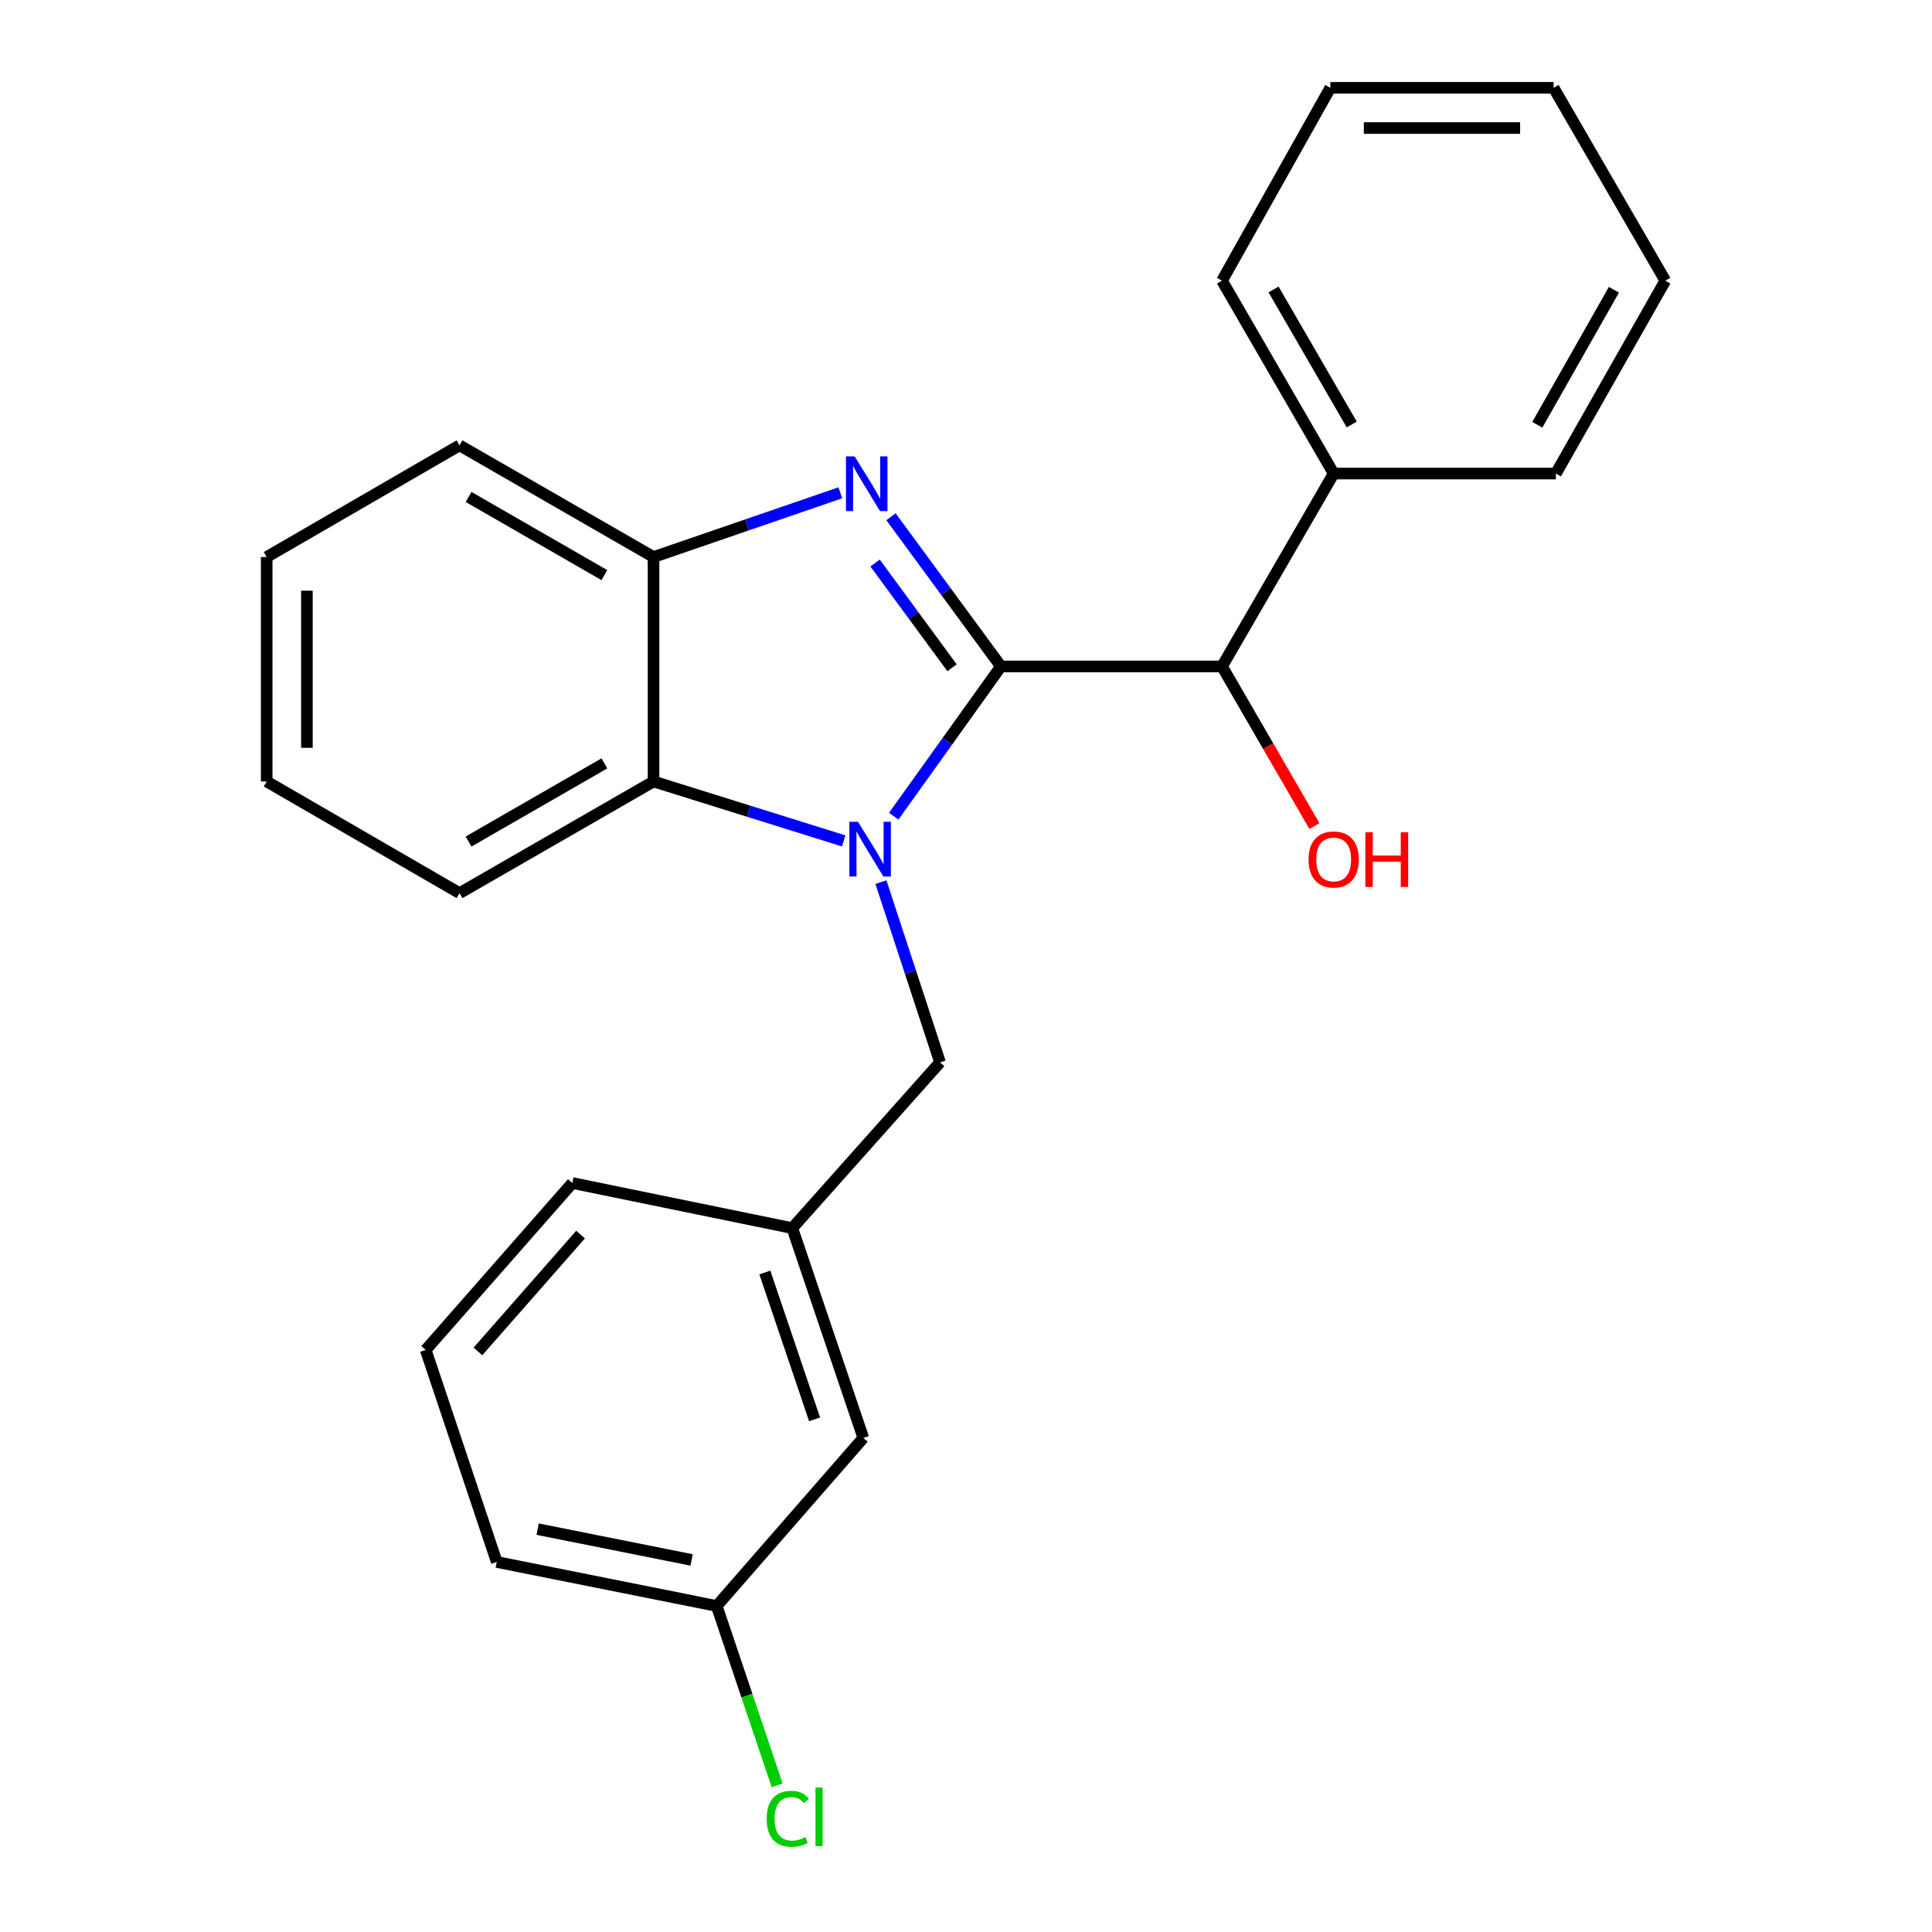 <?xml version='1.0' encoding='iso-8859-1'?>
<svg version='1.1' baseProfile='full'
              xmlns='http://www.w3.org/2000/svg'
                      xmlns:rdkit='http://www.rdkit.org/xml'
                      xmlns:xlink='http://www.w3.org/1999/xlink'
                  xml:space='preserve'
width='1000px' height='1000px' viewBox='0 0 1000 1000'>
<!-- END OF HEADER -->
<rect style='opacity:1.0;fill:#FFFFFF;stroke:none' width='1000' height='1000' x='0' y='0'> </rect>
<path class='bond-0' d='M 518.085,344.941 L 490.337,383.7' style='fill:none;fill-rule:evenodd;stroke:#000000;stroke-width:6px;stroke-linecap:butt;stroke-linejoin:miter;stroke-opacity:1' />
<path class='bond-0' d='M 490.337,383.7 L 462.59,422.46' style='fill:none;fill-rule:evenodd;stroke:#0000FF;stroke-width:6px;stroke-linecap:butt;stroke-linejoin:miter;stroke-opacity:1' />
<path class='bond-1' d='M 518.085,344.941 L 489.628,306.206' style='fill:none;fill-rule:evenodd;stroke:#000000;stroke-width:6px;stroke-linecap:butt;stroke-linejoin:miter;stroke-opacity:1' />
<path class='bond-1' d='M 489.628,306.206 L 461.171,267.471' style='fill:none;fill-rule:evenodd;stroke:#0000FF;stroke-width:6px;stroke-linecap:butt;stroke-linejoin:miter;stroke-opacity:1' />
<path class='bond-1' d='M 492.774,345.643 L 472.854,318.529' style='fill:none;fill-rule:evenodd;stroke:#000000;stroke-width:6px;stroke-linecap:butt;stroke-linejoin:miter;stroke-opacity:1' />
<path class='bond-1' d='M 472.854,318.529 L 452.934,291.414' style='fill:none;fill-rule:evenodd;stroke:#0000FF;stroke-width:6px;stroke-linecap:butt;stroke-linejoin:miter;stroke-opacity:1' />
<path class='bond-4' d='M 518.085,344.941 L 632.514,344.941' style='fill:none;fill-rule:evenodd;stroke:#000000;stroke-width:6px;stroke-linecap:butt;stroke-linejoin:miter;stroke-opacity:1' />
<path class='bond-2' d='M 436.695,435.253 L 387.486,419.872' style='fill:none;fill-rule:evenodd;stroke:#0000FF;stroke-width:6px;stroke-linecap:butt;stroke-linejoin:miter;stroke-opacity:1' />
<path class='bond-2' d='M 387.486,419.872 L 338.277,404.491' style='fill:none;fill-rule:evenodd;stroke:#000000;stroke-width:6px;stroke-linecap:butt;stroke-linejoin:miter;stroke-opacity:1' />
<path class='bond-5' d='M 455.968,456.591 L 471.266,503.227' style='fill:none;fill-rule:evenodd;stroke:#0000FF;stroke-width:6px;stroke-linecap:butt;stroke-linejoin:miter;stroke-opacity:1' />
<path class='bond-5' d='M 471.266,503.227 L 486.564,549.864' style='fill:none;fill-rule:evenodd;stroke:#000000;stroke-width:6px;stroke-linecap:butt;stroke-linejoin:miter;stroke-opacity:1' />
<path class='bond-3' d='M 434.956,255.073 L 386.617,271.695' style='fill:none;fill-rule:evenodd;stroke:#0000FF;stroke-width:6px;stroke-linecap:butt;stroke-linejoin:miter;stroke-opacity:1' />
<path class='bond-3' d='M 386.617,271.695 L 338.277,288.316' style='fill:none;fill-rule:evenodd;stroke:#000000;stroke-width:6px;stroke-linecap:butt;stroke-linejoin:miter;stroke-opacity:1' />
<path class='bond-12' d='M 338.277,404.491 L 237.851,462.296' style='fill:none;fill-rule:evenodd;stroke:#000000;stroke-width:6px;stroke-linecap:butt;stroke-linejoin:miter;stroke-opacity:1' />
<path class='bond-12' d='M 312.83,395.123 L 242.532,435.586' style='fill:none;fill-rule:evenodd;stroke:#000000;stroke-width:6px;stroke-linecap:butt;stroke-linejoin:miter;stroke-opacity:1' />
<path class='bond-24' d='M 338.277,404.491 L 338.277,288.316' style='fill:none;fill-rule:evenodd;stroke:#000000;stroke-width:6px;stroke-linecap:butt;stroke-linejoin:miter;stroke-opacity:1' />
<path class='bond-13' d='M 338.277,288.316 L 237.851,230.512' style='fill:none;fill-rule:evenodd;stroke:#000000;stroke-width:6px;stroke-linecap:butt;stroke-linejoin:miter;stroke-opacity:1' />
<path class='bond-13' d='M 312.83,297.684 L 242.532,257.221' style='fill:none;fill-rule:evenodd;stroke:#000000;stroke-width:6px;stroke-linecap:butt;stroke-linejoin:miter;stroke-opacity:1' />
<path class='bond-6' d='M 632.514,344.941 L 690.307,245.116' style='fill:none;fill-rule:evenodd;stroke:#000000;stroke-width:6px;stroke-linecap:butt;stroke-linejoin:miter;stroke-opacity:1' />
<path class='bond-9' d='M 632.514,344.941 L 656.431,386.257' style='fill:none;fill-rule:evenodd;stroke:#000000;stroke-width:6px;stroke-linecap:butt;stroke-linejoin:miter;stroke-opacity:1' />
<path class='bond-9' d='M 656.431,386.257 L 680.348,427.573' style='fill:none;fill-rule:evenodd;stroke:#FF0000;stroke-width:6px;stroke-linecap:butt;stroke-linejoin:miter;stroke-opacity:1' />
<path class='bond-7' d='M 486.564,549.864 L 410.085,635.674' style='fill:none;fill-rule:evenodd;stroke:#000000;stroke-width:6px;stroke-linecap:butt;stroke-linejoin:miter;stroke-opacity:1' />
<path class='bond-16' d='M 690.307,245.116 L 632.514,145.279' style='fill:none;fill-rule:evenodd;stroke:#000000;stroke-width:6px;stroke-linecap:butt;stroke-linejoin:miter;stroke-opacity:1' />
<path class='bond-16' d='M 699.651,219.713 L 659.196,149.828' style='fill:none;fill-rule:evenodd;stroke:#000000;stroke-width:6px;stroke-linecap:butt;stroke-linejoin:miter;stroke-opacity:1' />
<path class='bond-17' d='M 690.307,245.116 L 805.314,245.116' style='fill:none;fill-rule:evenodd;stroke:#000000;stroke-width:6px;stroke-linecap:butt;stroke-linejoin:miter;stroke-opacity:1' />
<path class='bond-8' d='M 410.085,635.674 L 446.856,744.275' style='fill:none;fill-rule:evenodd;stroke:#000000;stroke-width:6px;stroke-linecap:butt;stroke-linejoin:miter;stroke-opacity:1' />
<path class='bond-8' d='M 395.886,658.639 L 421.626,734.66' style='fill:none;fill-rule:evenodd;stroke:#000000;stroke-width:6px;stroke-linecap:butt;stroke-linejoin:miter;stroke-opacity:1' />
<path class='bond-15' d='M 410.085,635.674 L 296.245,612.328' style='fill:none;fill-rule:evenodd;stroke:#000000;stroke-width:6px;stroke-linecap:butt;stroke-linejoin:miter;stroke-opacity:1' />
<path class='bond-10' d='M 446.856,744.275 L 370.966,831.254' style='fill:none;fill-rule:evenodd;stroke:#000000;stroke-width:6px;stroke-linecap:butt;stroke-linejoin:miter;stroke-opacity:1' />
<path class='bond-11' d='M 370.966,831.254 L 386.605,877.668' style='fill:none;fill-rule:evenodd;stroke:#000000;stroke-width:6px;stroke-linecap:butt;stroke-linejoin:miter;stroke-opacity:1' />
<path class='bond-11' d='M 386.605,877.668 L 402.243,924.082' style='fill:none;fill-rule:evenodd;stroke:#00CC00;stroke-width:6px;stroke-linecap:butt;stroke-linejoin:miter;stroke-opacity:1' />
<path class='bond-27' d='M 370.966,831.254 L 257.127,808.474' style='fill:none;fill-rule:evenodd;stroke:#000000;stroke-width:6px;stroke-linecap:butt;stroke-linejoin:miter;stroke-opacity:1' />
<path class='bond-27' d='M 357.974,807.428 L 278.287,791.482' style='fill:none;fill-rule:evenodd;stroke:#000000;stroke-width:6px;stroke-linecap:butt;stroke-linejoin:miter;stroke-opacity:1' />
<path class='bond-19' d='M 237.851,462.296 L 138.038,404.491' style='fill:none;fill-rule:evenodd;stroke:#000000;stroke-width:6px;stroke-linecap:butt;stroke-linejoin:miter;stroke-opacity:1' />
<path class='bond-20' d='M 237.851,230.512 L 138.038,288.316' style='fill:none;fill-rule:evenodd;stroke:#000000;stroke-width:6px;stroke-linecap:butt;stroke-linejoin:miter;stroke-opacity:1' />
<path class='bond-14' d='M 220.344,698.728 L 296.245,612.328' style='fill:none;fill-rule:evenodd;stroke:#000000;stroke-width:6px;stroke-linecap:butt;stroke-linejoin:miter;stroke-opacity:1' />
<path class='bond-14' d='M 247.367,699.505 L 300.497,639.025' style='fill:none;fill-rule:evenodd;stroke:#000000;stroke-width:6px;stroke-linecap:butt;stroke-linejoin:miter;stroke-opacity:1' />
<path class='bond-18' d='M 220.344,698.728 L 257.127,808.474' style='fill:none;fill-rule:evenodd;stroke:#000000;stroke-width:6px;stroke-linecap:butt;stroke-linejoin:miter;stroke-opacity:1' />
<path class='bond-21' d='M 632.514,145.279 L 688.572,45.455' style='fill:none;fill-rule:evenodd;stroke:#000000;stroke-width:6px;stroke-linecap:butt;stroke-linejoin:miter;stroke-opacity:1' />
<path class='bond-22' d='M 805.314,245.116 L 861.962,145.279' style='fill:none;fill-rule:evenodd;stroke:#000000;stroke-width:6px;stroke-linecap:butt;stroke-linejoin:miter;stroke-opacity:1' />
<path class='bond-22' d='M 795.709,219.869 L 835.362,149.983' style='fill:none;fill-rule:evenodd;stroke:#000000;stroke-width:6px;stroke-linecap:butt;stroke-linejoin:miter;stroke-opacity:1' />
<path class='bond-25' d='M 138.038,404.491 L 138.038,288.316' style='fill:none;fill-rule:evenodd;stroke:#000000;stroke-width:6px;stroke-linecap:butt;stroke-linejoin:miter;stroke-opacity:1' />
<path class='bond-25' d='M 158.852,387.065 L 158.852,305.742' style='fill:none;fill-rule:evenodd;stroke:#000000;stroke-width:6px;stroke-linecap:butt;stroke-linejoin:miter;stroke-opacity:1' />
<path class='bond-26' d='M 688.572,45.455 L 804.146,45.455' style='fill:none;fill-rule:evenodd;stroke:#000000;stroke-width:6px;stroke-linecap:butt;stroke-linejoin:miter;stroke-opacity:1' />
<path class='bond-26' d='M 705.908,66.268 L 786.81,66.268' style='fill:none;fill-rule:evenodd;stroke:#000000;stroke-width:6px;stroke-linecap:butt;stroke-linejoin:miter;stroke-opacity:1' />
<path class='bond-23' d='M 861.962,145.279 L 804.146,45.455' style='fill:none;fill-rule:evenodd;stroke:#000000;stroke-width:6px;stroke-linecap:butt;stroke-linejoin:miter;stroke-opacity:1' />
<path  class='atom-1' d='M 444.111 425.368
L 453.391 440.368
Q 454.311 441.848, 455.791 444.528
Q 457.271 447.208, 457.351 447.368
L 457.351 425.368
L 461.111 425.368
L 461.111 453.688
L 457.231 453.688
L 447.271 437.288
Q 446.111 435.368, 444.871 433.168
Q 443.671 430.968, 443.311 430.288
L 443.311 453.688
L 439.631 453.688
L 439.631 425.368
L 444.111 425.368
' fill='#0000FF'/>
<path  class='atom-2' d='M 442.353 236.217
L 451.633 251.217
Q 452.553 252.697, 454.033 255.377
Q 455.513 258.057, 455.593 258.217
L 455.593 236.217
L 459.353 236.217
L 459.353 264.537
L 455.473 264.537
L 445.513 248.137
Q 444.353 246.217, 443.113 244.017
Q 441.913 241.817, 441.553 241.137
L 441.553 264.537
L 437.873 264.537
L 437.873 236.217
L 442.353 236.217
' fill='#0000FF'/>
<path  class='atom-10' d='M 677.307 444.857
Q 677.307 438.057, 680.667 434.257
Q 684.027 430.457, 690.307 430.457
Q 696.587 430.457, 699.947 434.257
Q 703.307 438.057, 703.307 444.857
Q 703.307 451.737, 699.907 455.657
Q 696.507 459.537, 690.307 459.537
Q 684.067 459.537, 680.667 455.657
Q 677.307 451.777, 677.307 444.857
M 690.307 456.337
Q 694.627 456.337, 696.947 453.457
Q 699.307 450.537, 699.307 444.857
Q 699.307 439.297, 696.947 436.497
Q 694.627 433.657, 690.307 433.657
Q 685.987 433.657, 683.627 436.457
Q 681.307 439.257, 681.307 444.857
Q 681.307 450.577, 683.627 453.457
Q 685.987 456.337, 690.307 456.337
' fill='#FF0000'/>
<path  class='atom-10' d='M 706.707 430.777
L 710.547 430.777
L 710.547 442.817
L 725.027 442.817
L 725.027 430.777
L 728.867 430.777
L 728.867 459.097
L 725.027 459.097
L 725.027 446.017
L 710.547 446.017
L 710.547 459.097
L 706.707 459.097
L 706.707 430.777
' fill='#FF0000'/>
<path  class='atom-12' d='M 396.829 941.402
Q 396.829 934.362, 400.109 930.682
Q 403.429 926.962, 409.709 926.962
Q 415.549 926.962, 418.669 931.082
L 416.029 933.242
Q 413.749 930.242, 409.709 930.242
Q 405.429 930.242, 403.149 933.122
Q 400.909 935.962, 400.909 941.402
Q 400.909 947.002, 403.229 949.882
Q 405.589 952.762, 410.149 952.762
Q 413.269 952.762, 416.909 950.882
L 418.029 953.882
Q 416.549 954.842, 414.309 955.402
Q 412.069 955.962, 409.589 955.962
Q 403.429 955.962, 400.109 952.202
Q 396.829 948.442, 396.829 941.402
' fill='#00CC00'/>
<path  class='atom-12' d='M 422.109 925.242
L 425.789 925.242
L 425.789 955.602
L 422.109 955.602
L 422.109 925.242
' fill='#00CC00'/>
</svg>
